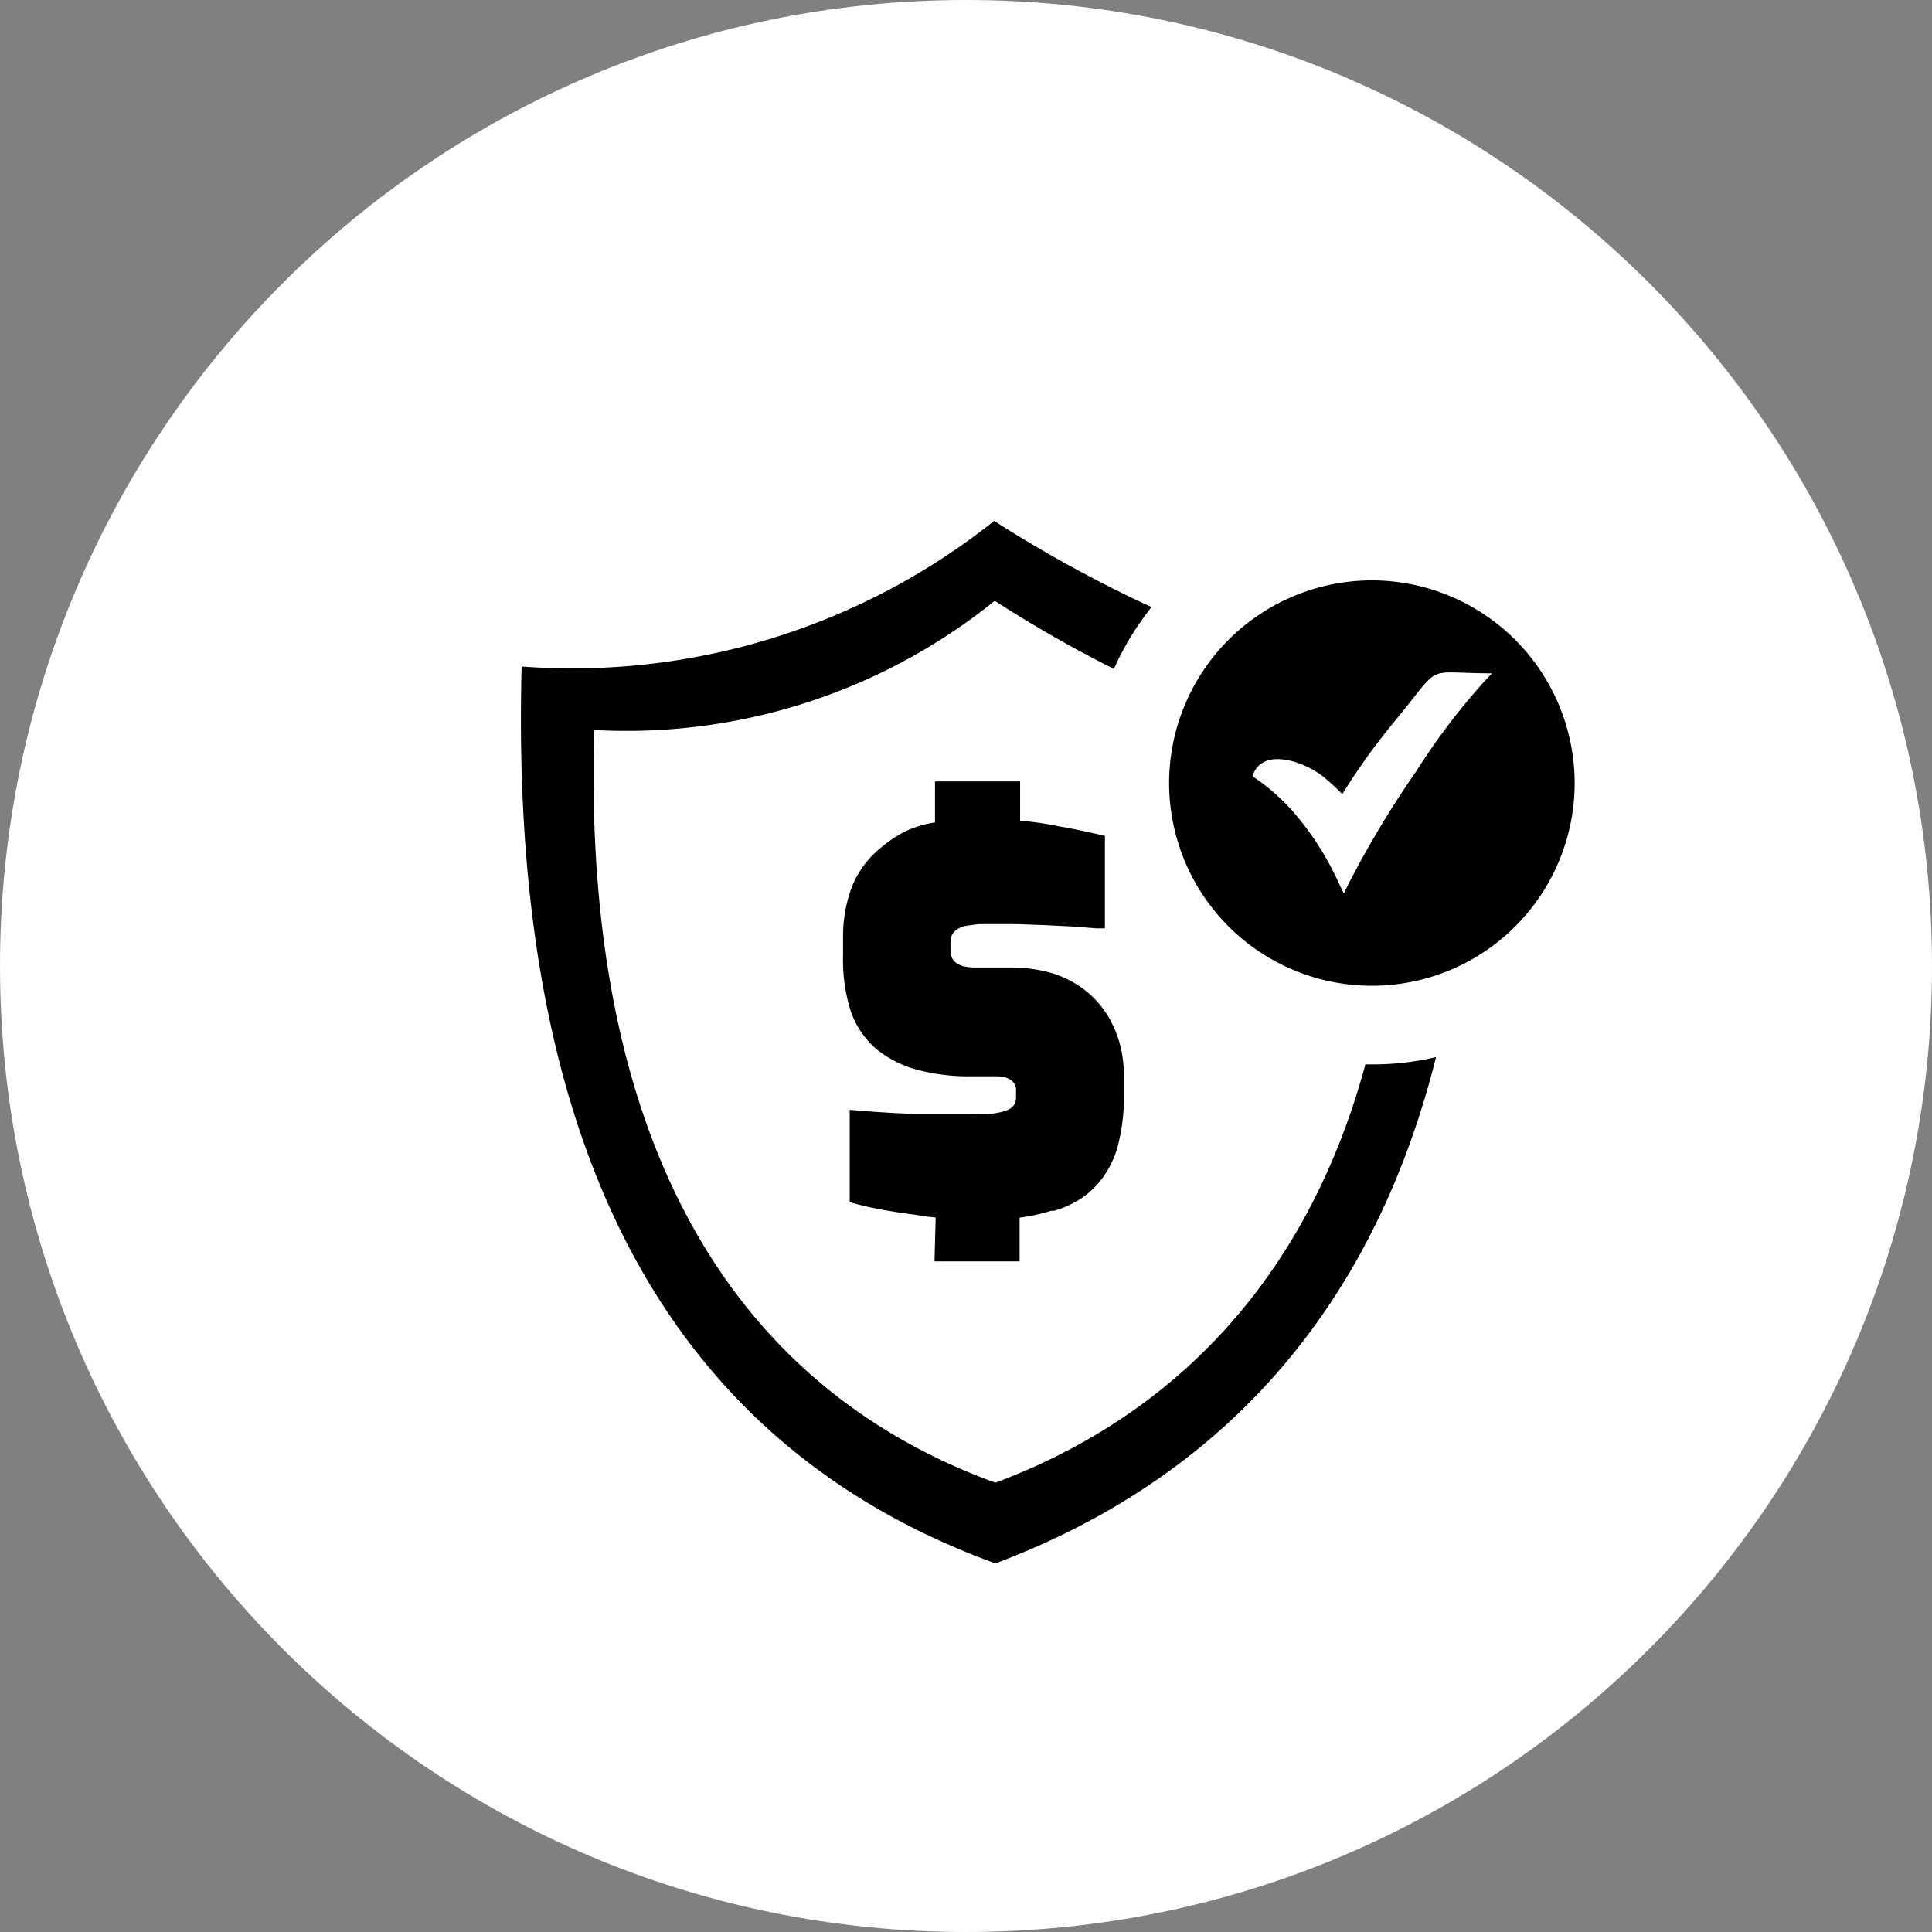 <?xml version="1.0" encoding="UTF-8" standalone="yes"?>
<svg width="134" height="134" fill="none" xmlns="http://www.w3.org/2000/svg">
  <rect width="100%" height="100%" fill="#808080" stroke="none"/>
  <path d="M67 134c37.003 0 67-29.997 67-67S104.003 0 67 0 0 29.997 0 67s29.997 67 67 67Z" fill="#fff"/>
  <path fill-rule="evenodd" clip-rule="evenodd" d="M68.936 36.12a90.825 90.825 0 0 0 10.934 5.987 19.637 19.637 0 0 0-2.61 4.286c-2.838-1.422-5.598-3-8.265-4.723a40.669 40.669 0 0 1-27.786 8.962c-.826 29.451 10.215 45.794 27.833 52.206 12.6-4.723 21.68-14.347 25.66-29.013h.46a18.963 18.963 0 0 0 4.44-.508c-4.475 17.866-15.173 29.32-30.56 35.118-21.255-7.734-33.796-26.734-32.863-62.207a46.987 46.987 0 0 0 32.757-10.084v-.024Z" fill="#000"/>
  <path fill-rule="evenodd" clip-rule="evenodd" d="M95.15 40.253a14.078 14.078 0 0 1 14.065 14.052A14.063 14.063 0 0 1 95.151 68.37a14.064 14.064 0 0 1-14.064-14.064A14.076 14.076 0 0 1 95.15 40.253Zm-3.235 13.733c.417.34.812.707 1.181 1.098a45.67 45.67 0 0 1 3.543-4.947c3.542-4.263 1.936-3.437 6.837-3.437l-.709.768a46.515 46.515 0 0 0-4.522 5.999 69.308 69.308 0 0 0-4.63 7.675l-.413.827-.401-.839a19.994 19.994 0 0 0-2.61-4.227 14.1 14.1 0 0 0-3.318-3.059c.638-2.101 3.684-1.015 5.042.13v.012Z" fill="#000"/>
  <path d="M64.897 84.44a8.267 8.267 0 0 1-.944-.117l-1.665-.237-1.016-.165-.992-.2c-.33-.072-.673-.154-.956-.237l-.39-.106v-6.4l1.807.141 1.334.083 1.393.059h4.074c.343.02.686.02 1.028 0 .271 0 .543-.07.815-.118.178-.038.352-.093.52-.165.12-.057.232-.133.33-.225a.765.765 0 0 0 .177-.271c.048-.137.068-.281.059-.425v-.378a.862.862 0 0 0-.319-.744 1.57 1.57 0 0 0-.449-.213 1.983 1.983 0 0 0-.531-.07h-1.878a13.79 13.79 0 0 1-3.743-.473 7.688 7.688 0 0 1-2.81-1.453 6.117 6.117 0 0 1-1.748-2.633 11.866 11.866 0 0 1-.52-3.861V65.05a9.777 9.777 0 0 1 .614-3.543 6.565 6.565 0 0 1 1.902-2.621 9.08 9.08 0 0 1 1.83-1.24 7.473 7.473 0 0 1 2.031-.602v-2.846h5.904v2.728c.905.07 1.805.2 2.693.39l.496.082 1.18.236 1.11.248.402.095v6.412h-.567l-1.712-.13-1.925-.095-1.913-.07h-2.645l-.78.106a1.805 1.805 0 0 0-.543.165c-.132.06-.252.144-.354.248a.91.91 0 0 0-.2.319c-.053.176-.077.36-.071.543v.354c-.01.198.022.395.094.579.06.14.153.26.272.354.154.118.33.202.52.248.286.067.58.099.873.095h2.362a10.07 10.07 0 0 1 2.361.248c.697.149 1.366.404 1.984.755a6.649 6.649 0 0 1 2.68 2.764c.302.579.528 1.194.674 1.83.147.675.218 1.364.212 2.055v1.18a13.498 13.498 0 0 1-.318 3.07 6.673 6.673 0 0 1-.945 2.362A5.905 5.905 0 0 1 75.159 83a6.638 6.638 0 0 1-2.067.98h-.2a12.28 12.28 0 0 1-2.173.472v3.035h-5.904l.082-3.046Z" fill="#000"/>
</svg>